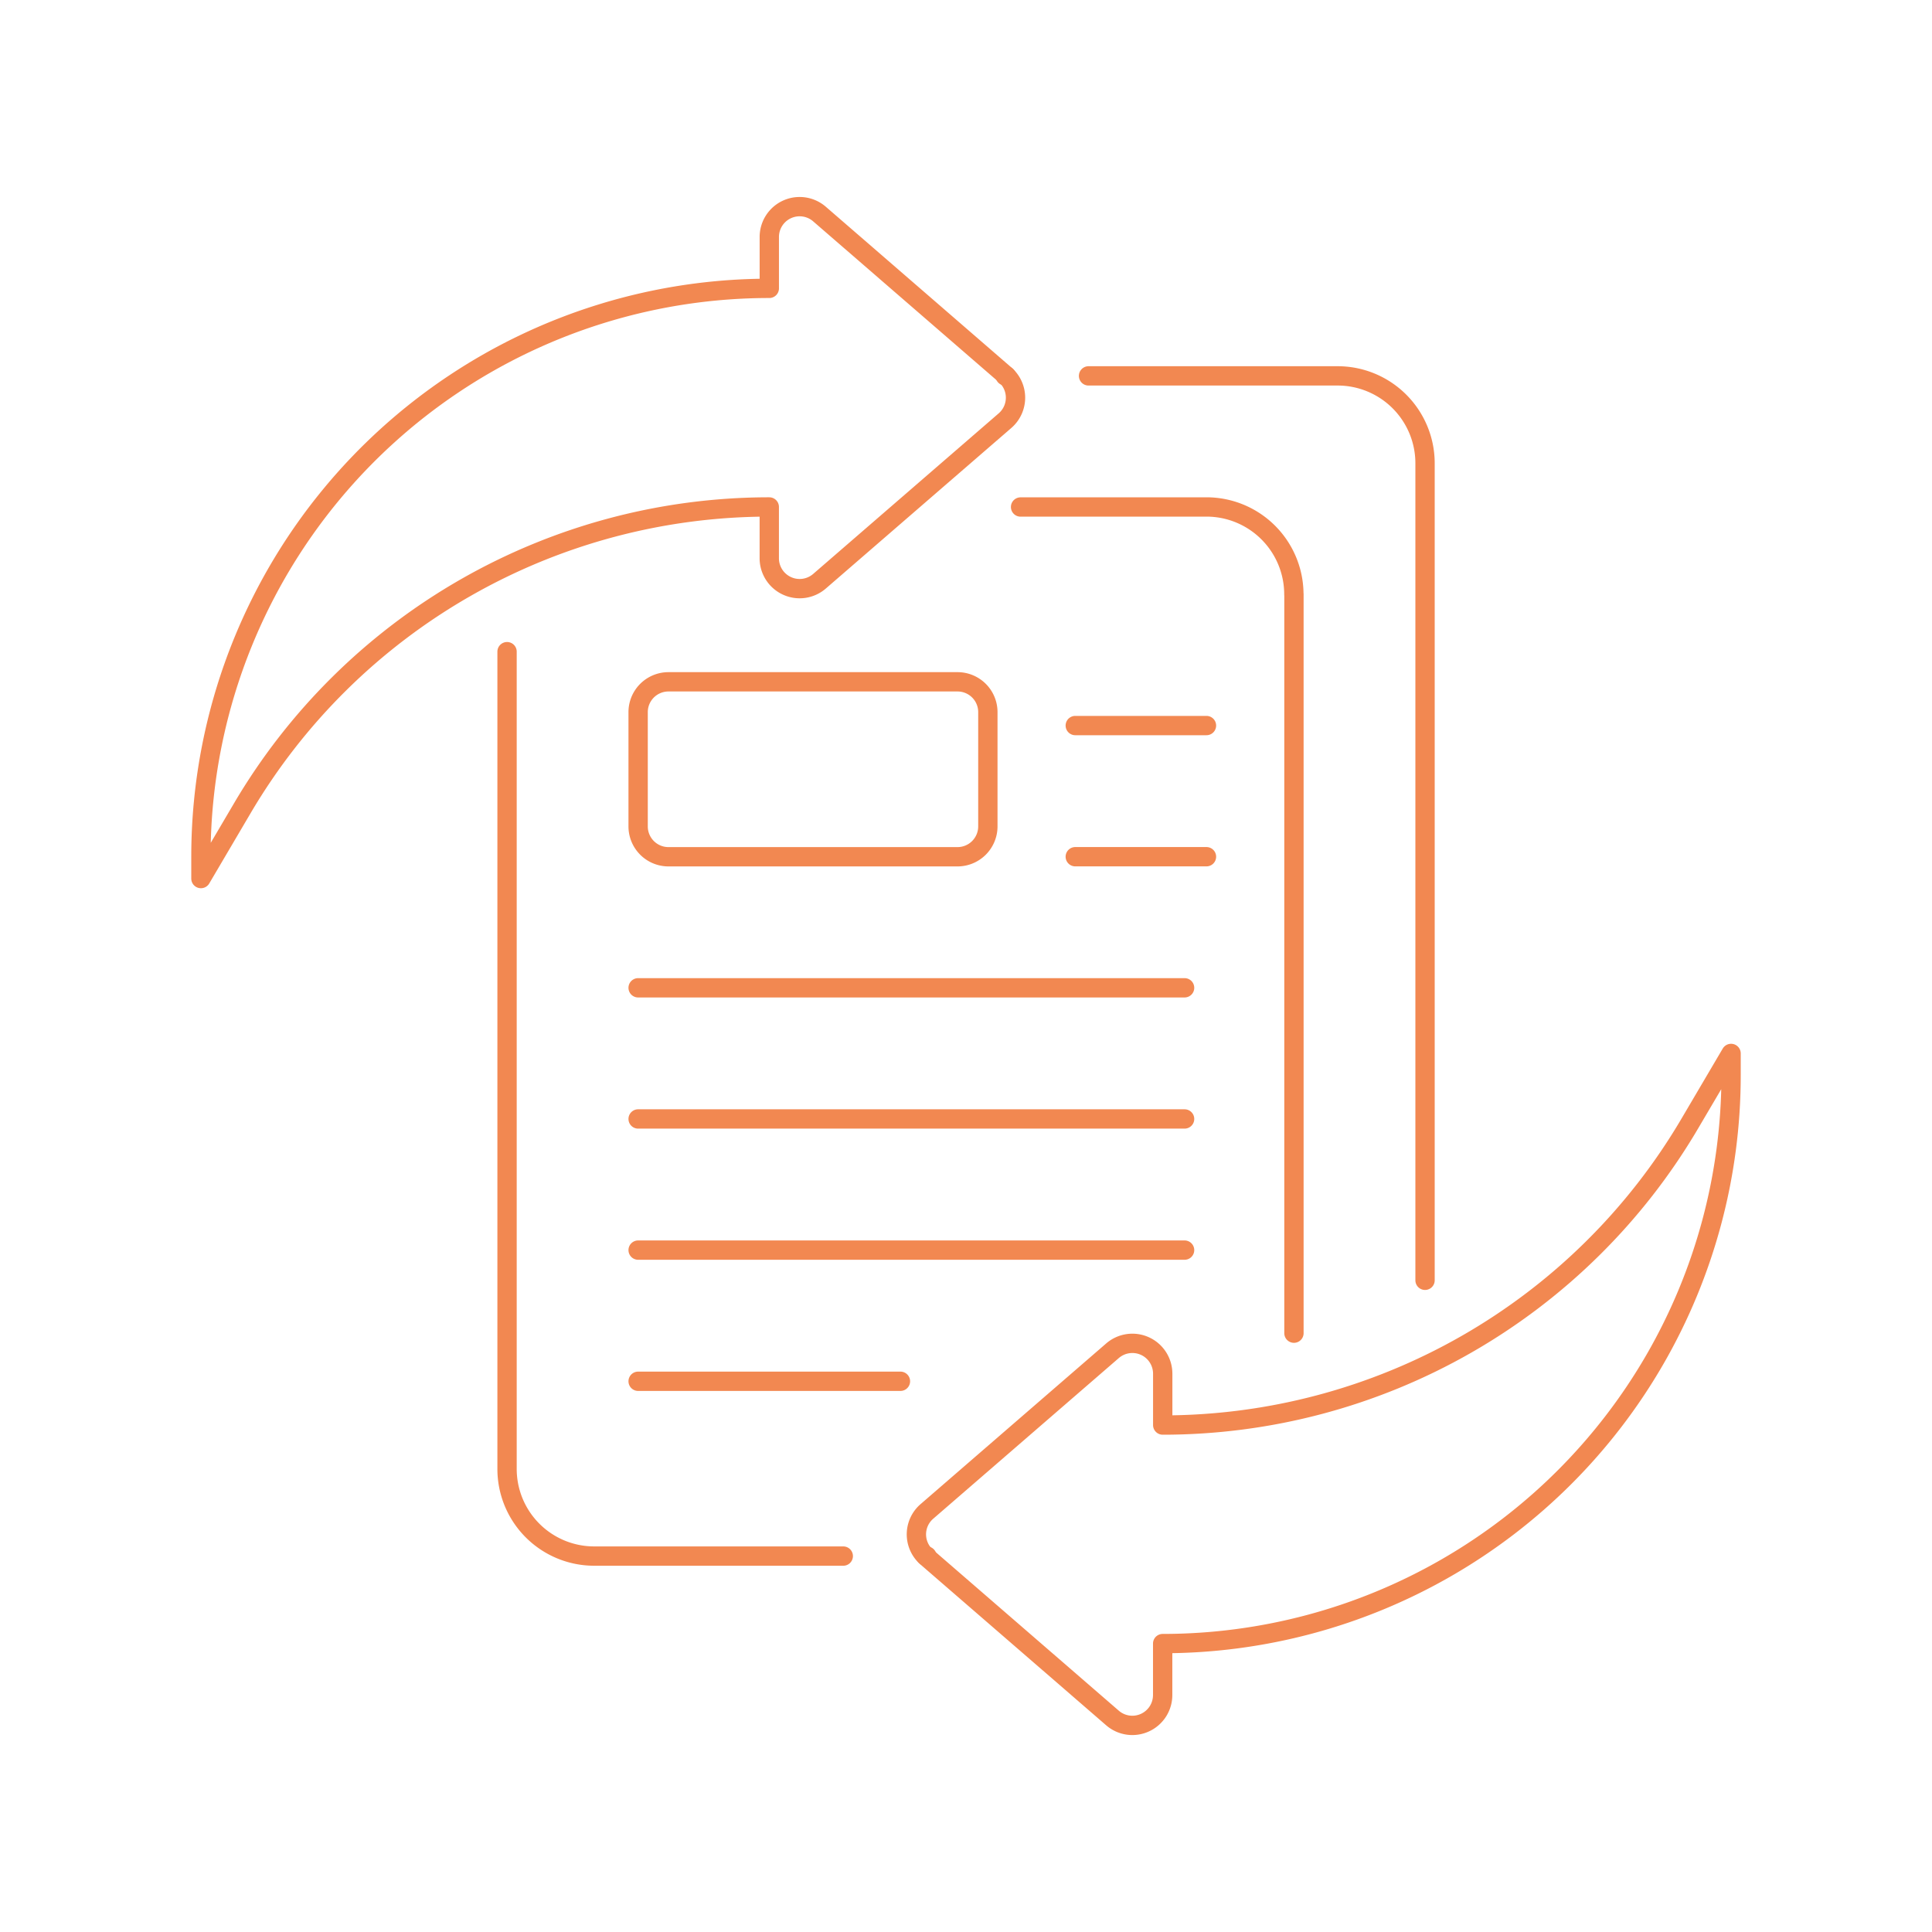 <svg xmlns="http://www.w3.org/2000/svg" fill="none" viewBox="0 0 400 400">
    <path stroke="#F28851" stroke-linecap="round" stroke-linejoin="round" stroke-width="4" d="M225.372 77.822h51.531A18.098 18.098 0 0 1 295.04 95.9v169.17M208.36 77.822h-.25m-16.2 244.348h-.25m-86.68-187.249v169.175a18.04 18.04 0 0 0 11.152 16.705 18.044 18.044 0 0 0 6.921 1.368h51.536"/>
    <path stroke="#F28851" stroke-linecap="round" stroke-linejoin="round" stroke-width="4" d="M249.785 104.96a18.1 18.1 0 0 1 18.097 18.097m-129.484 18.105h59.852a6.277 6.277 0 0 1 6.276 6.277v23.653a6.291 6.291 0 0 1-6.292 6.292H138.41a6.285 6.285 0 0 1-6.292-6.292v-23.649a6.275 6.275 0 0 1 3.877-5.803 6.29 6.29 0 0 1 2.403-.478Zm84.226 9.057h27.161m-27.161 27.154h27.161m-117.667 27.142h113.137m-113.137 27.153h113.137m-113.137 27.154h113.137m-113.137 27.157h54.307m21.657-198.891a6.288 6.288 0 0 0 0-9.503L169.67 44.32a6.28 6.28 0 0 0-10.395 4.752V59.7A117.671 117.671 0 0 0 50.56 132.332a117.666 117.666 0 0 0-8.96 45.029v4.534l8.546-14.521A126.591 126.591 0 0 1 159.27 104.96v10.629a6.288 6.288 0 0 0 7.175 6.219 6.287 6.287 0 0 0 3.22-1.467l38.416-33.252ZM191.91 312.92a6.268 6.268 0 0 0-1.608 7.365c.376.821.924 1.55 1.608 2.139l38.412 33.264a6.276 6.276 0 0 0 6.725.967 6.278 6.278 0 0 0 3.67-5.719v-10.649A117.668 117.668 0 0 0 358.4 222.628v-4.523l-8.546 14.518a126.593 126.593 0 0 1-109.125 62.417v-10.632a6.291 6.291 0 0 0-3.672-5.714 6.286 6.286 0 0 0-6.723.962L191.91 312.92Zm57.851-207.952h-38.463m56.6 171.048V123.041"/>
</svg>
